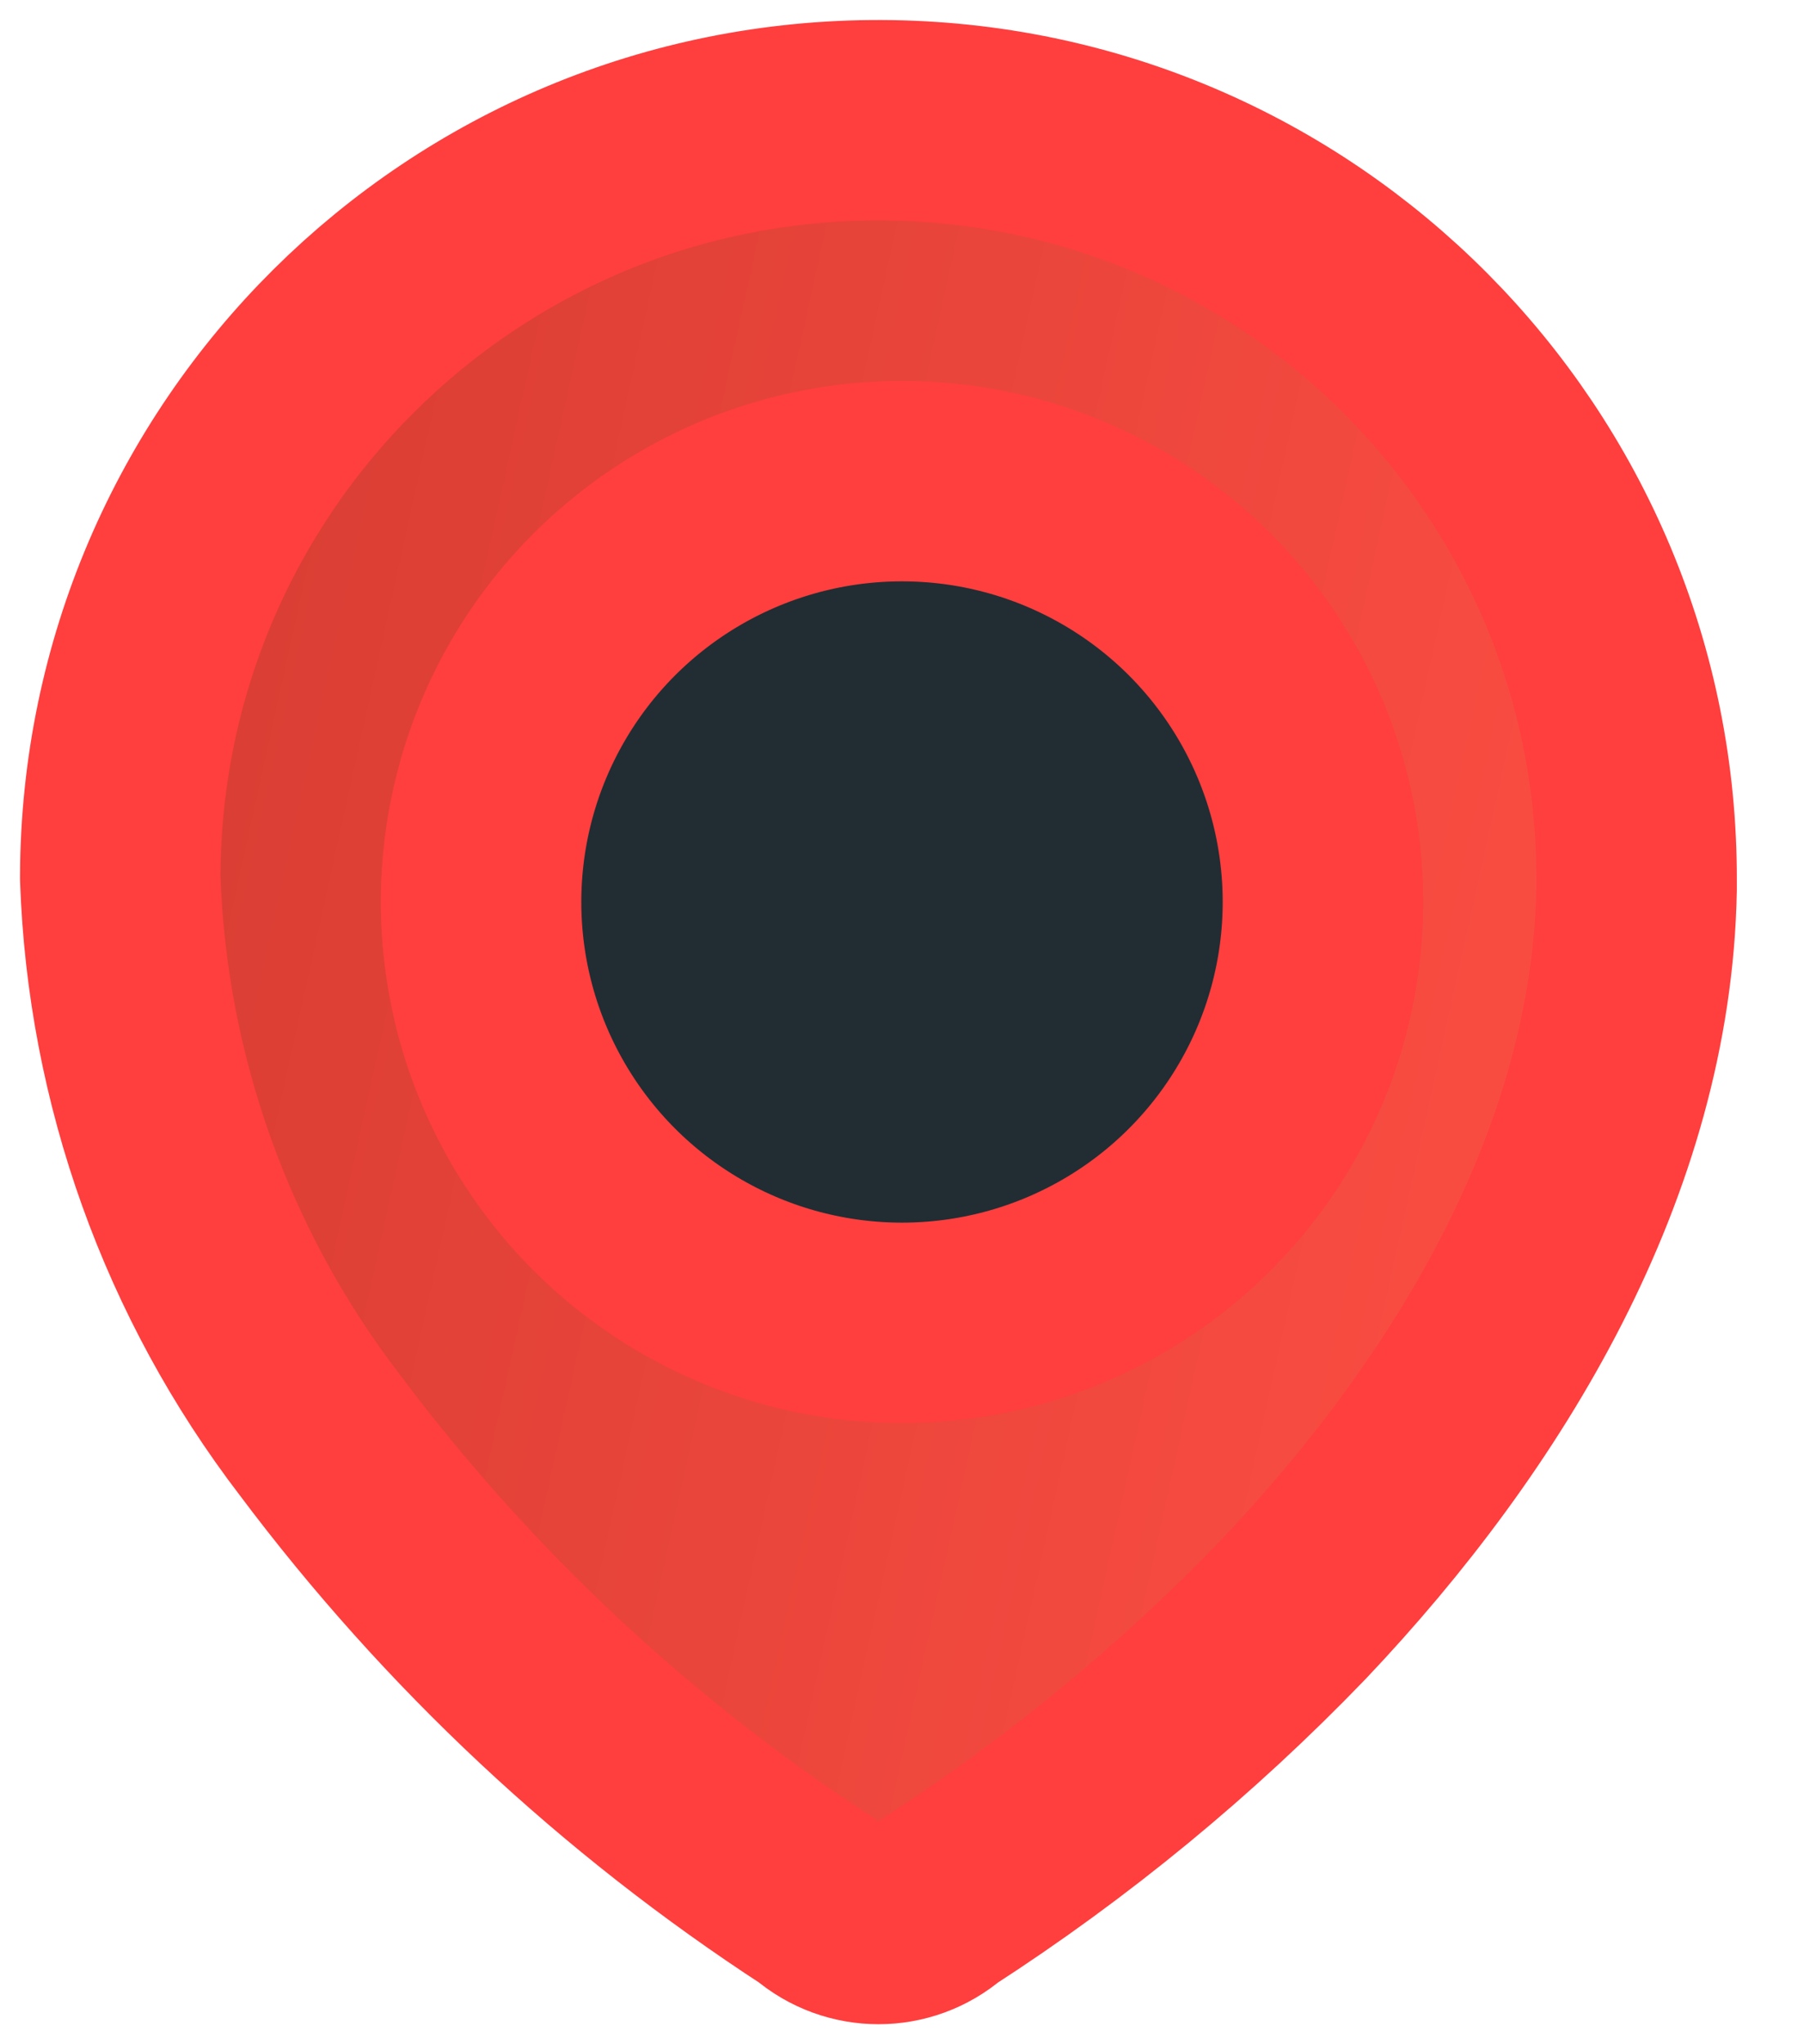 <svg width="15" height="17" viewBox="0 0 15 17" fill="none" xmlns="http://www.w3.org/2000/svg">
<path fill-rule="evenodd" clip-rule="evenodd" d="M1 7.283C1.012 3.801 3.844 0.988 7.326 1C10.807 1.012 13.62 3.844 13.608 7.325V7.397C13.566 9.66 12.302 11.752 10.753 13.386C9.867 14.307 8.877 15.121 7.804 15.814C7.517 16.062 7.092 16.062 6.805 15.814C5.205 14.773 3.801 13.458 2.657 11.93C1.637 10.598 1.058 8.981 1 7.304L1 7.283Z" fill="url(#paint0_linear_11_359)" stroke="#FF3E3E" stroke-width="1.667" stroke-linecap="round" stroke-linejoin="round"/>
<circle cx="7.5" cy="7.501" r="3.5" fill="#212D33" stroke="#FF3E3E" stroke-width="1.667" stroke-linecap="round" stroke-linejoin="round"/>
<defs>
<linearGradient id="paint0_linear_11_359" x1="1.212" y1="1.629" x2="15.627" y2="4.807" gradientUnits="userSpaceOnUse">
<stop stop-color="#D63C32"/>
<stop offset="1" stop-color="#FF4F44"/>
</linearGradient>
</defs>
</svg>
